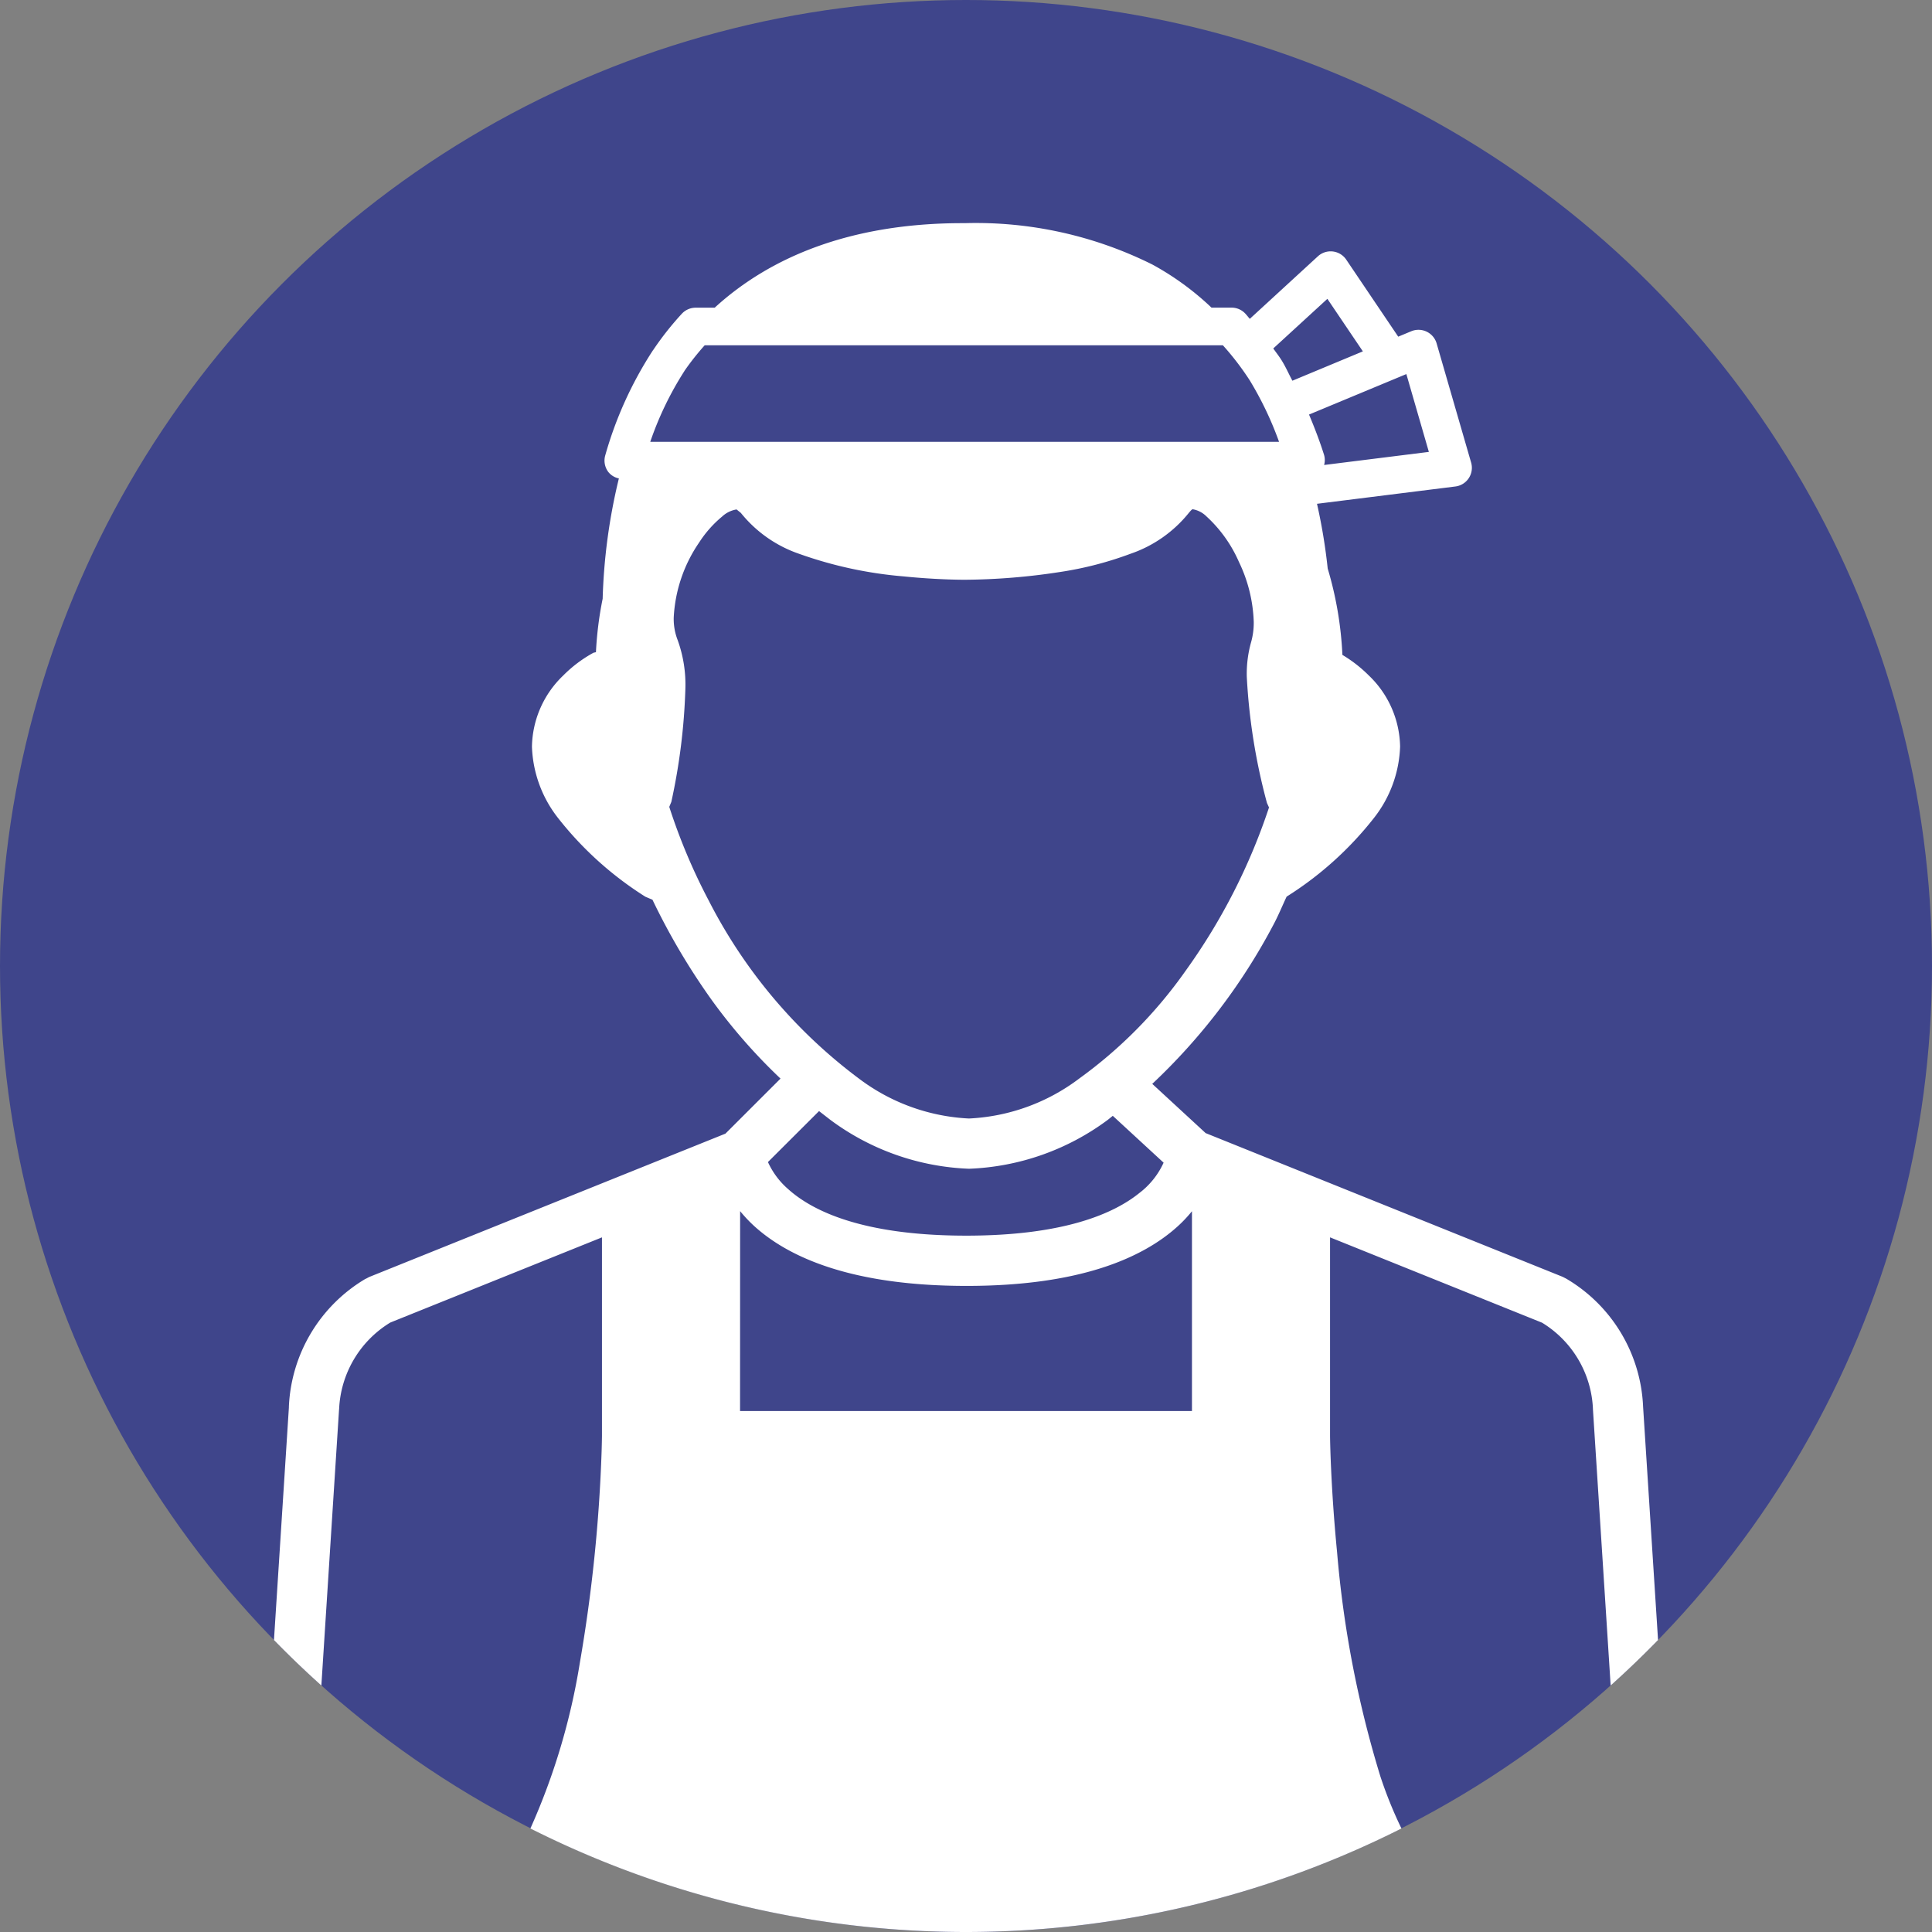 <svg xmlns="http://www.w3.org/2000/svg" width="139" height="139"><rect width="100%" height="100%" fill="#808080" stroke="none"/><g transform="translate(-347 -3800)"><circle cx="69.5" cy="69.5" r="69.5" transform="rotate(180 243 1969.5)" fill="#3f458b"/><path d="M385.161 3931.55a47.6 47.6 0 003.557-11.923 110.751 110.751 0 001.567-15.246c.021-.7.024-1.069.024-1.071v-14.286l-15.216 6.123-.042.023a7.677 7.677 0 00-3.655 6.271v-.075l-1.275 19.9q-1.759-1.577-3.41-3.272l1.073-16.719v-.068a11.256 11.256 0 015.514-9.2h.007l.02-.007.237-.125 25.63-10.314 3.963-3.96a40.261 40.261 0 01-4.936-5.635 48.181 48.181 0 01-4.276-7.233l-.508-.216a24.7 24.7 0 01-6.269-5.644 8.783 8.783 0 01-1.894-5.158 7.243 7.243 0 012.25-5.115 9.39 9.39 0 012.181-1.64l.173-.037a25.678 25.678 0 01.483-3.846 41.472 41.472 0 011.167-8.656 1.316 1.316 0 01-.761-.465 1.362 1.362 0 01-.22-1.193 27.54 27.54 0 013.433-7.563v.007a21.941 21.941 0 012.067-2.624 1.363 1.363 0 011.005-.446h1.369c3.982-3.645 9.75-6.053 17.691-6.082h.309a28.457 28.457 0 0113.491 2.978 20.141 20.141 0 014.252 3.1h1.446a1.351 1.351 0 011 .443c.106.116.205.246.31.364l4.9-4.5a1.355 1.355 0 012.039.24l3.74 5.542.938-.39a1.358 1.358 0 011.824.873l2.484 8.58a1.354 1.354 0 01-1.126 1.715l-9.964 1.246a40.645 40.645 0 01.77 4.657 25.8 25.8 0 011.058 6.215 9.708 9.708 0 011.9 1.48 7.243 7.243 0 012.251 5.111 8.783 8.783 0 01-1.895 5.158 24.644 24.644 0 01-6.269 5.642c-.311.66-.585 1.336-.928 1.98a43.549 43.549 0 01-8.74 11.491l3.841 3.542 25.687 10.341.071.037.184.094.024.014a11.233 11.233 0 015.507 9.2l1.076 16.785q-1.65 1.694-3.41 3.272l-1.271-19.826a7.646 7.646 0 00-3.644-6.264l-.039-.02-15.234-6.132v14.287s.007.858.074 2.344.194 3.585.431 6.01a76.712 76.712 0 003.114 16.136 30.292 30.292 0 001.518 3.752 69.639 69.639 0 01-62.669 0zm15.083-30.031h32.513v-14.376a9.738 9.738 0 01-1.027 1.088c-2.536 2.3-7.105 4.29-15.209 4.285s-12.679-1.981-15.221-4.271a10.084 10.084 0 01-1.051-1.11zm2.007-17.914a5.679 5.679 0 001.461 1.953c1.688 1.519 5.256 3.342 12.809 3.342 7.077 0 10.651-1.614 12.443-3.061a5.707 5.707 0 001.753-2.189l-3.657-3.371-.346.28a17.83 17.83 0 01-9.995 3.528 17.822 17.822 0 01-9.992-3.528l-.8-.621zm22.406-6.016a32.906 32.906 0 007.643-7.744 43.542 43.542 0 006-11.75l-.148-.327a43.394 43.394 0 01-1.45-9.074 8.4 8.4 0 01.3-2.457 5.142 5.142 0 00.2-1.492 10.707 10.707 0 00-1.069-4.324 9.7 9.7 0 00-2.333-3.268 1.845 1.845 0 00-.97-.511.039.039 0 01-.025 0c-.023 0-.049-.009-.274.259a9.211 9.211 0 01-4.2 2.942 25.146 25.146 0 01-5.087 1.313 46.693 46.693 0 01-6.788.555h-.078c-.32 0-2.088-.011-4.368-.242a29.569 29.569 0 01-7.51-1.622 9.216 9.216 0 01-4.2-2.947l-.307-.247a1.98 1.98 0 00-1.037.509 8.128 8.128 0 00-1.656 1.87 10.46 10.46 0 00-1.828 5.4 4.179 4.179 0 00.289 1.635 9.435 9.435 0 01.547 3.561 44.181 44.181 0 01-1.008 8.065l-.149.358a42.3 42.3 0 002.837 6.736 36.943 36.943 0 0010.792 12.8 14.262 14.262 0 007.934 2.885 14.262 14.262 0 007.943-2.883zm16.522-47.763c.406.965.779 1.935 1.086 2.914a1.335 1.335 0 010 .714l7.536-.941-1.619-5.6zm-44.94-3.135v.007a23.424 23.424 0 00-2.455 5.089h45.239a24.376 24.376 0 00-2.11-4.424 20.063 20.063 0 00-1.93-2.52H397.7a18.526 18.526 0 00-1.461 1.848zm42.367-1.62c.2.284.417.556.6.852.3.476.512.979.777 1.468l5.07-2.111-2.553-3.78z" fill="#fff"/></g></svg>